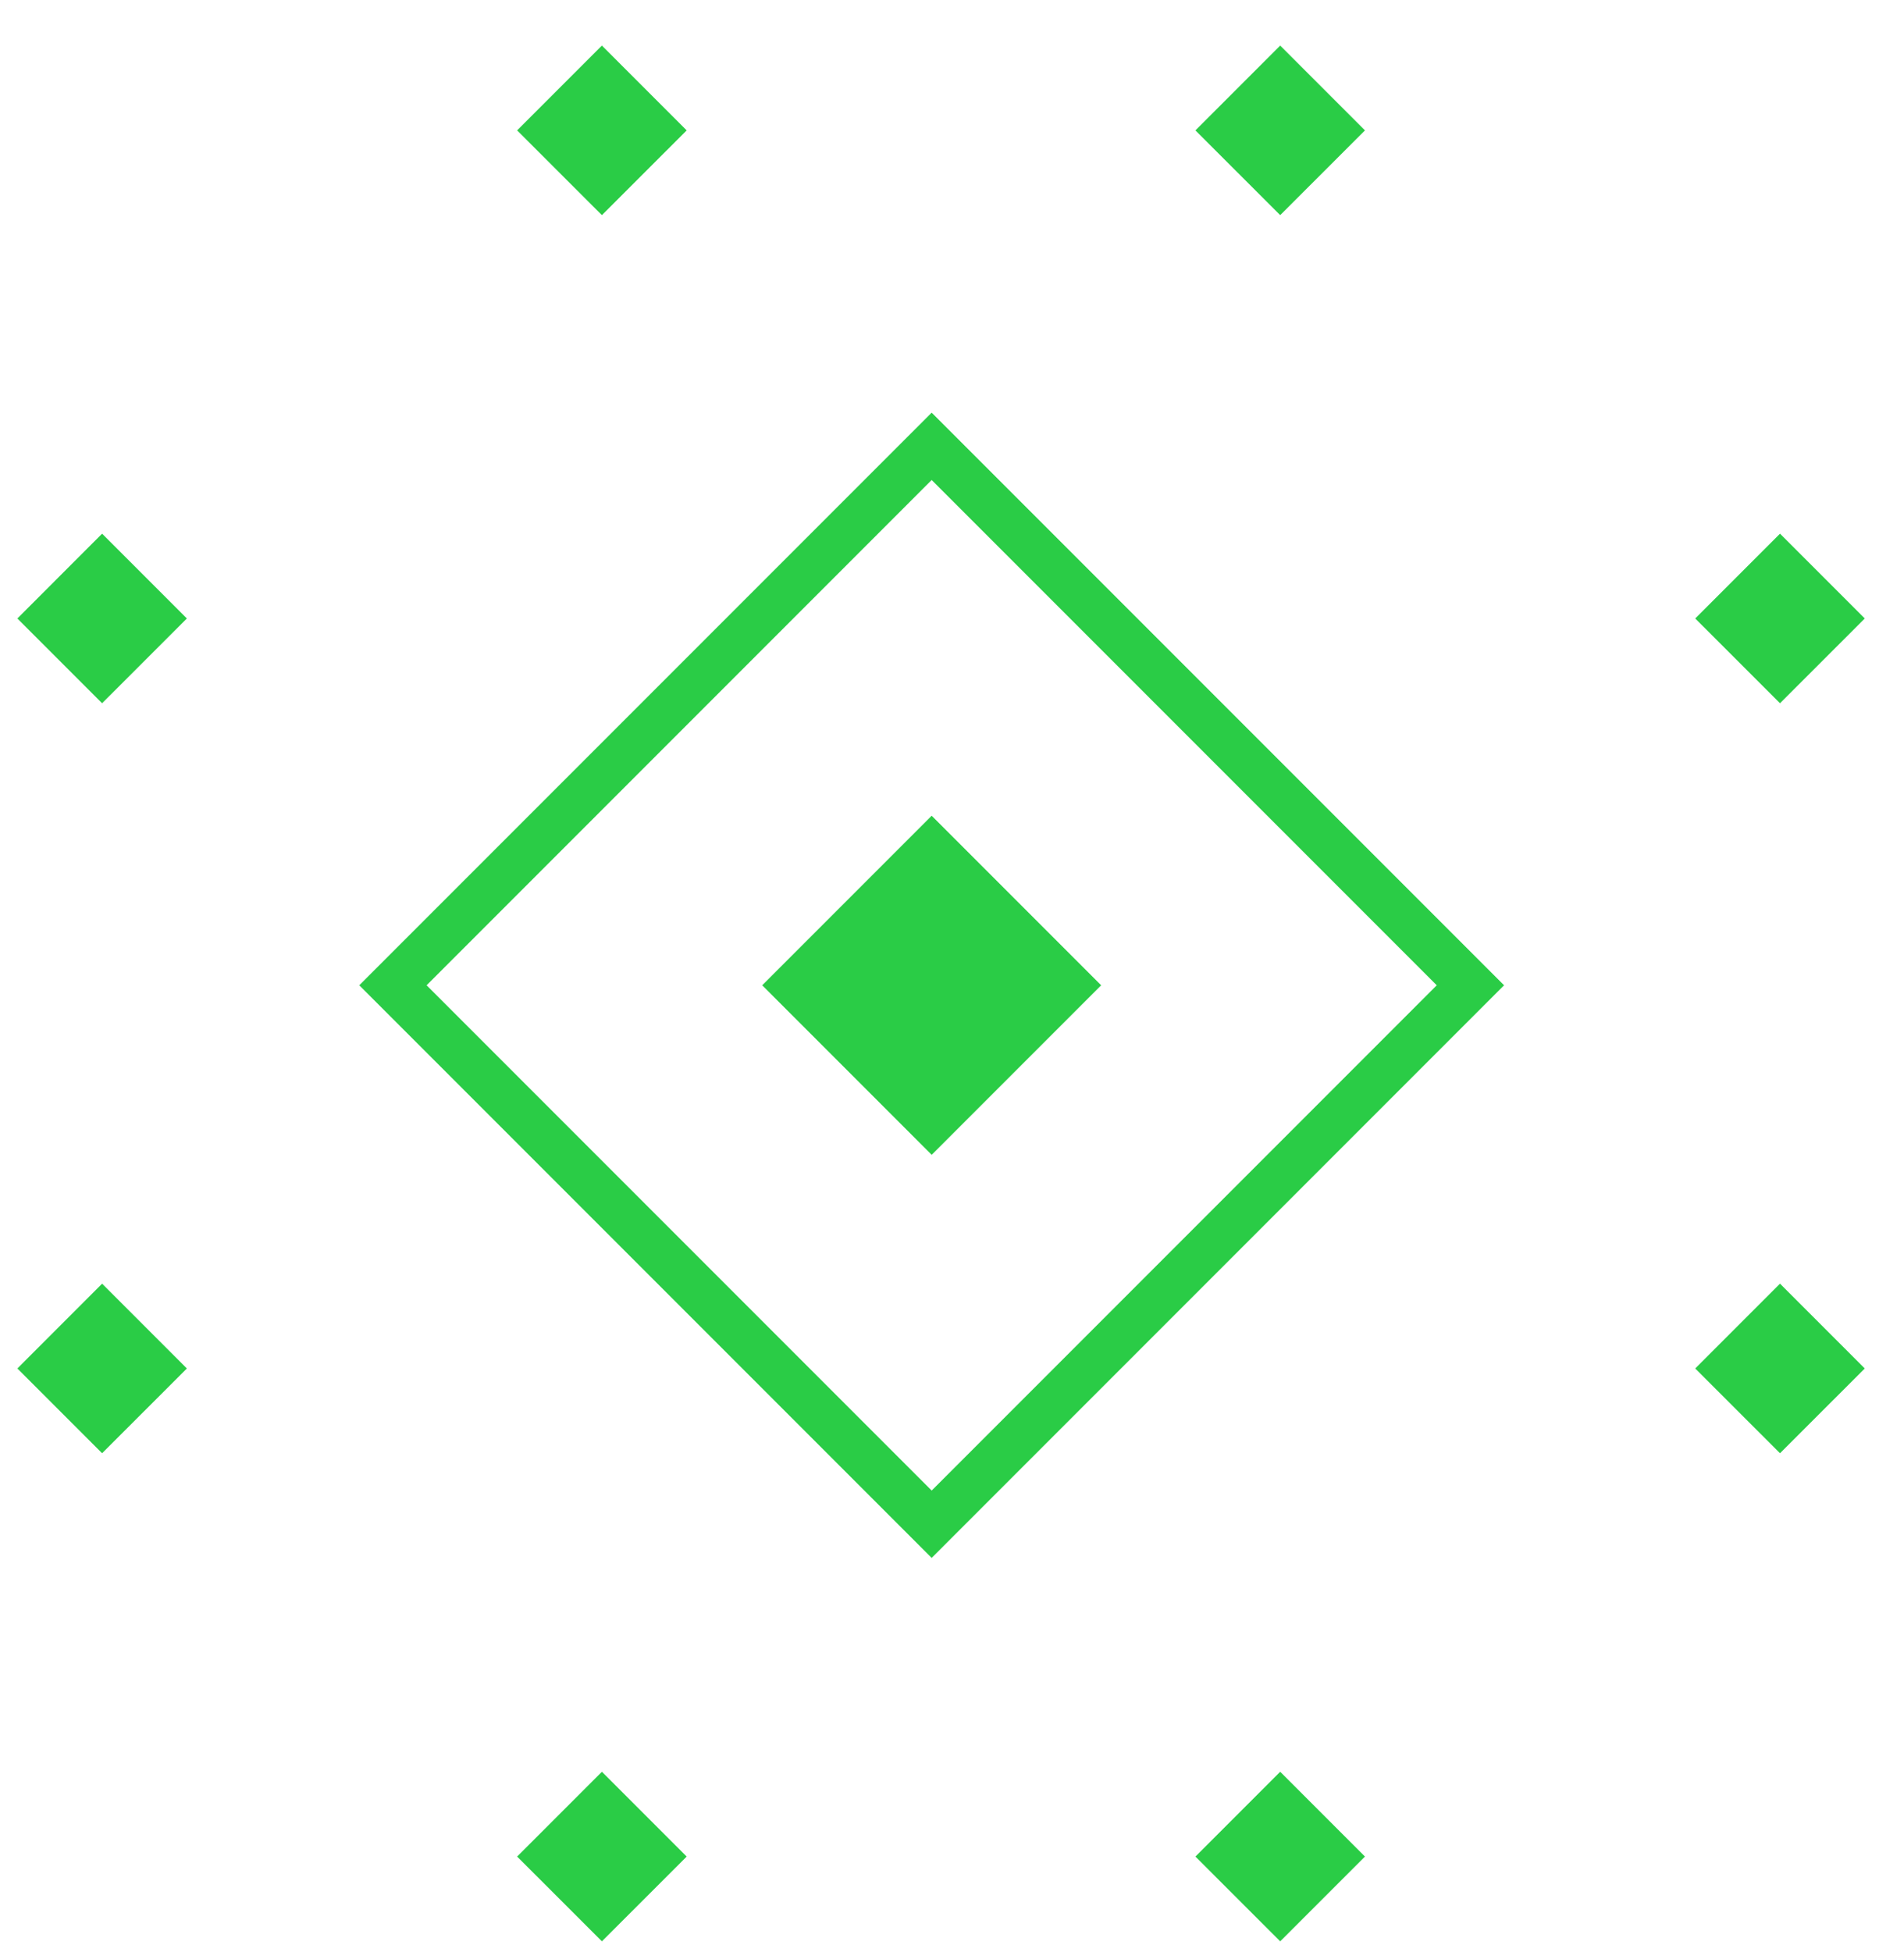 <svg width="40" height="41" viewBox="0 0 40 41" fill="none" xmlns="http://www.w3.org/2000/svg">
<rect x="8.255" y="20.691" width="16.006" height="16.006" transform="rotate(-45 8.255 20.691)" stroke="#2ACC46"/>
<rect x="16.013" y="20.691" width="5.035" height="5.035" transform="rotate(-45 16.013 20.691)" fill="#2ACC46"/>
<path fill-rule="evenodd" clip-rule="evenodd" d="M10.864 2.738L12.645 0.957L14.426 2.738L12.645 4.518L10.864 2.738ZM35.614 28.738L37.395 26.957L39.176 28.738L37.395 30.518L35.614 28.738ZM2.145 11.207L0.365 12.988L2.145 14.768L3.926 12.988L2.145 11.207ZM25.114 38.988L26.895 37.207L28.676 38.988L26.895 40.768L25.114 38.988ZM28.676 2.738L26.895 0.957L25.114 2.738L26.895 4.518L28.676 2.738ZM3.926 28.738L2.145 26.957L0.365 28.738L2.145 30.518L3.926 28.738ZM37.395 11.207L39.176 12.988L37.395 14.768L35.614 12.988L37.395 11.207ZM14.426 38.988L12.645 37.207L10.864 38.988L12.645 40.768L14.426 38.988Z" fill="#2ACC46"/>
</svg>
